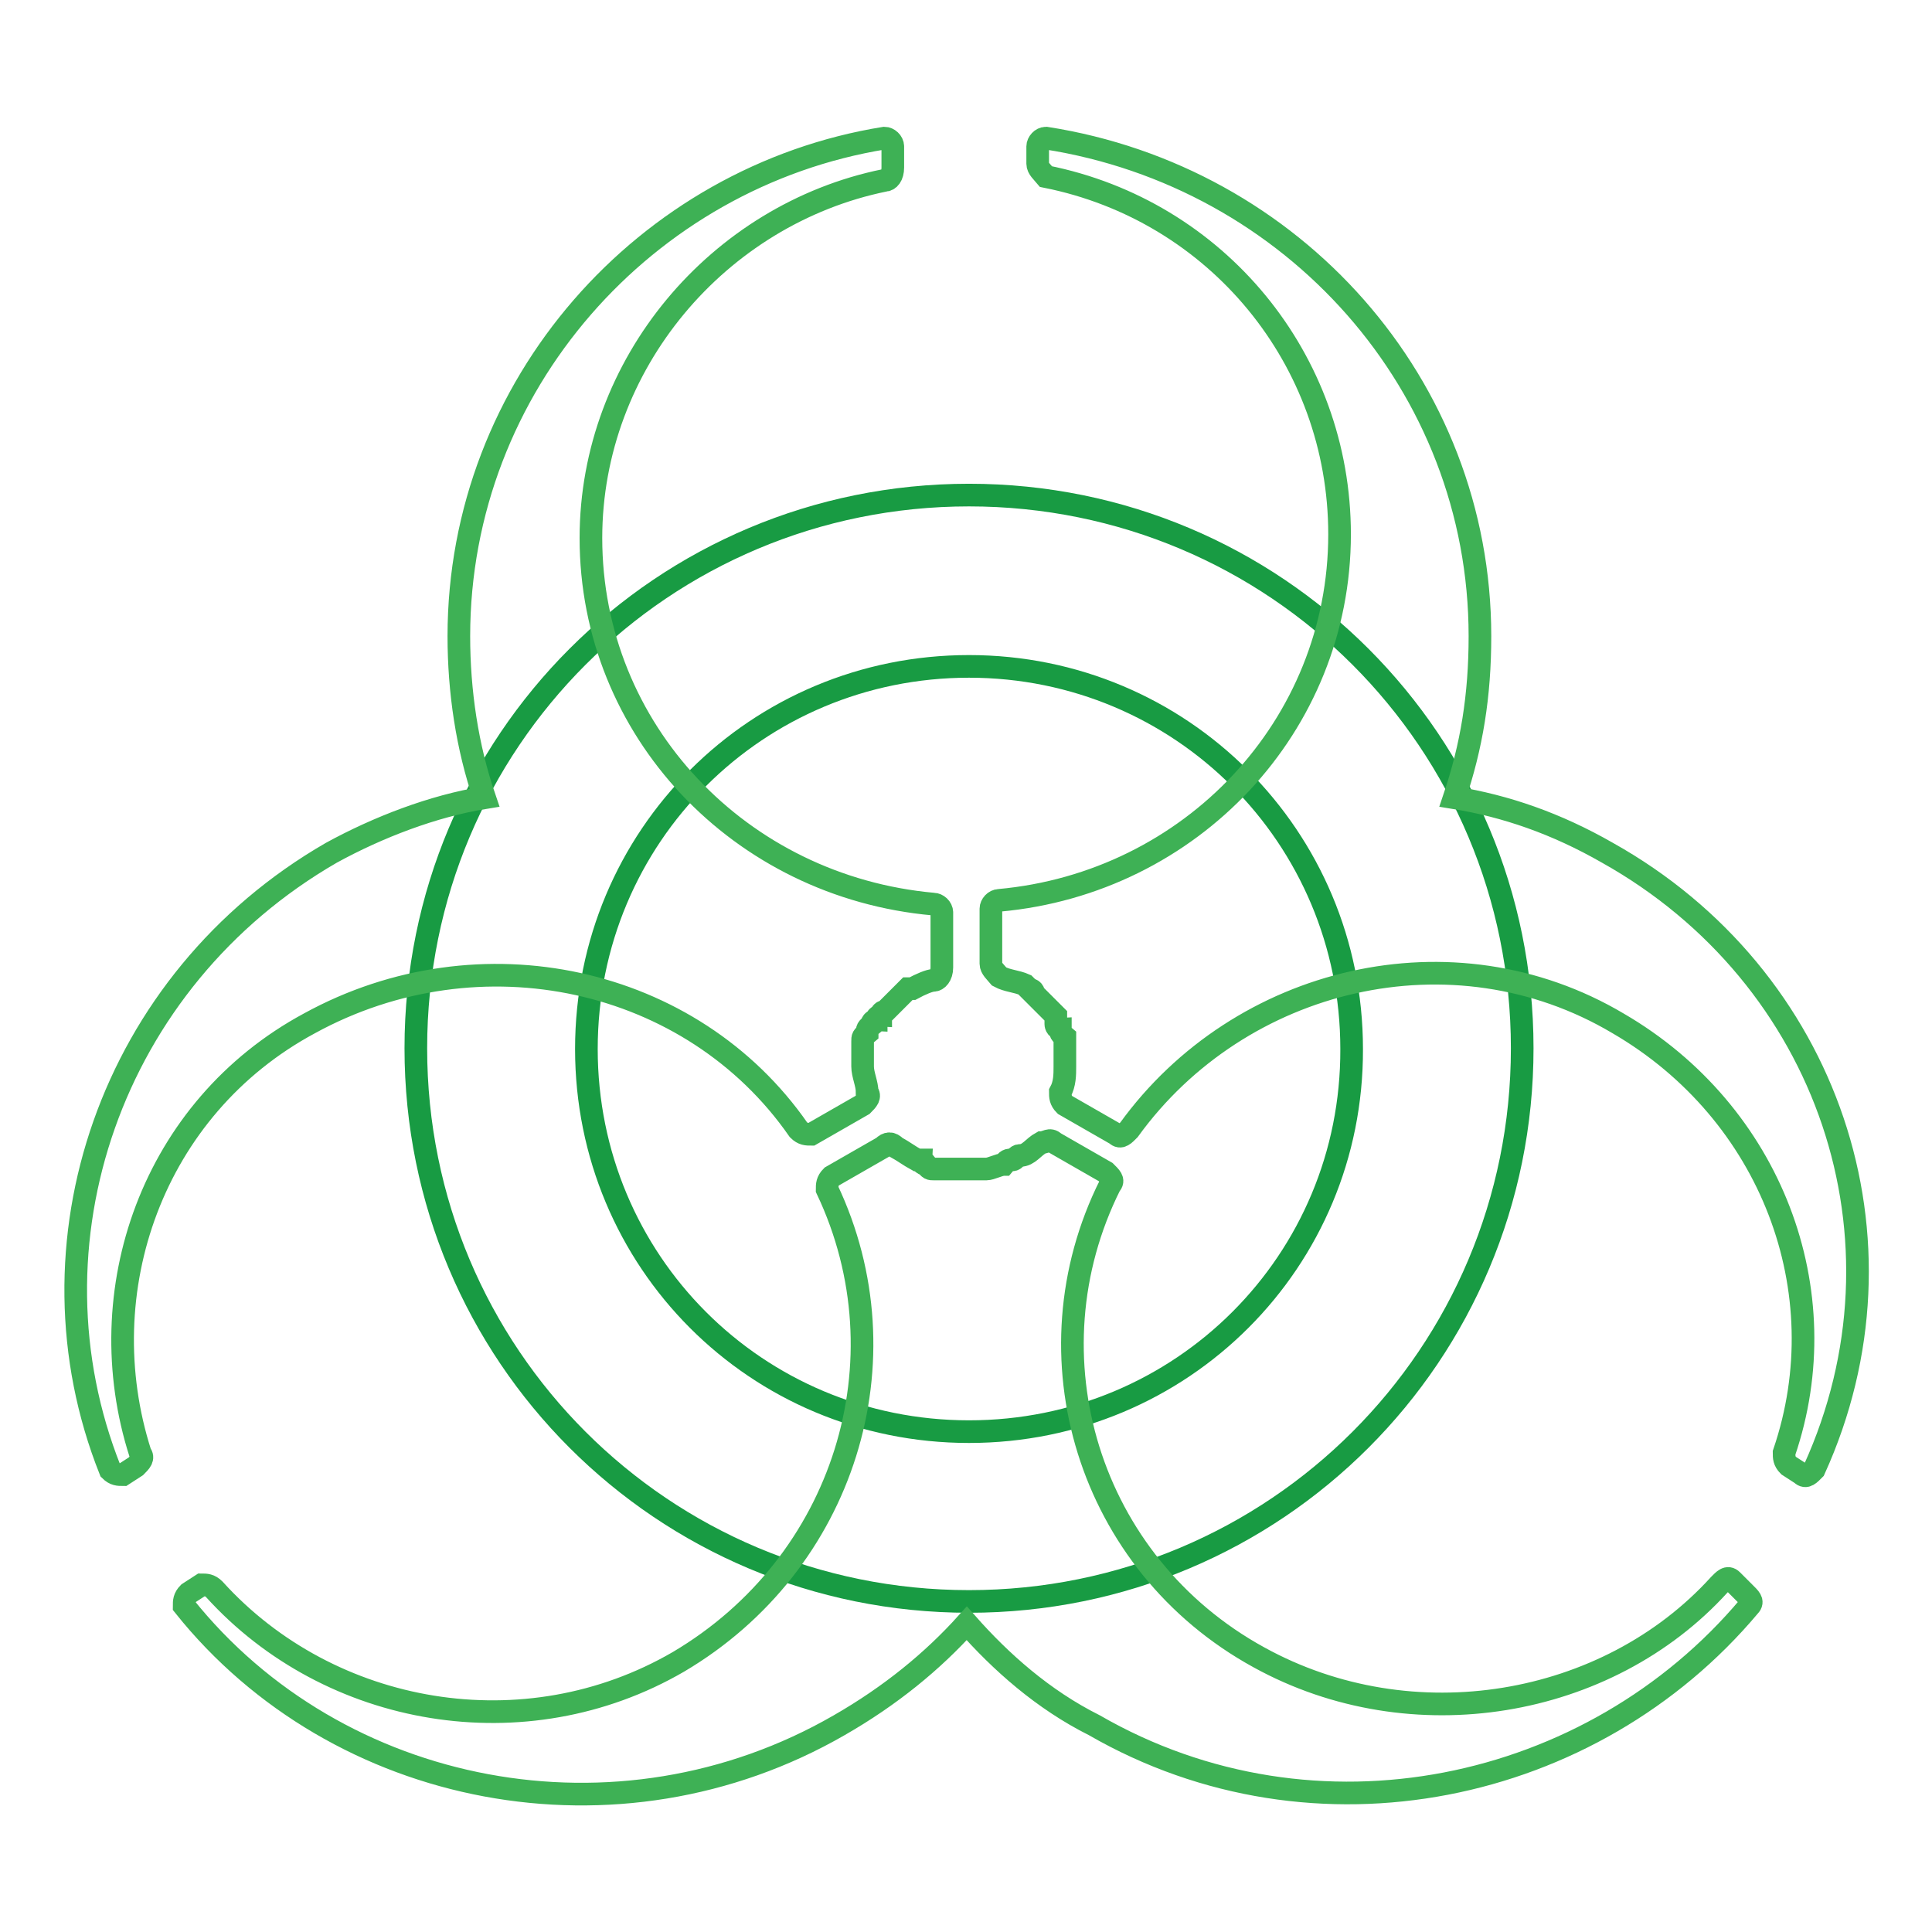 <?xml version="1.0" encoding="utf-8"?>
<!-- Svg Vector Icons : http://www.onlinewebfonts.com/icon -->
<!DOCTYPE svg PUBLIC "-//W3C//DTD SVG 1.1//EN" "http://www.w3.org/Graphics/SVG/1.1/DTD/svg11.dtd">
<svg version="1.1" xmlns="http://www.w3.org/2000/svg" xmlns:xlink="http://www.w3.org/1999/xlink" x="0px" y="0px" viewBox="0 0 256 256" enable-background="new 0 0 256 256" xml:space="preserve">
<g> <path stroke-width="3" fill-opacity="0" stroke="#189b43"  d="M128.4,65.6c-40.6,0-73.3,32.7-73.3,73.3c0,40.6,32.7,73.3,73.3,73.3s73.3-32.7,73.3-73.3 C201.7,98.3,169,65.6,128.4,65.6L128.4,65.6z M128.4,189.7c-28.2,0-50.7-22.6-50.7-50.7c0-28.2,22.6-50.7,50.7-50.7 s50.7,22.6,50.7,50.7C179.2,167.1,156.6,189.7,128.4,189.7z"/> <path stroke-width="3" fill-opacity="0" stroke="#3eb155"  d="M41,135.6c22.6-12.4,50.7-6.2,64.8,14.1c0.6,0.6,1.1,0.6,1.7,0.6l6.8-3.9c0.6-0.6,1.1-1.1,0.6-1.7 c0-1.1-0.6-2.3-0.6-3.4v-1.1v-1.1v-1.1c0-0.6,0-0.6,0.6-1.1c0-0.6,0-0.6,0.6-1.1c0,0,0-0.6,0.6-0.6c0,0,0-0.6,0.6-0.6 c0,0,0-0.6,0.6-0.6l0.6-0.6l0.6-0.6l0.6-0.6l0.6-0.6l0.6-0.6h0.6c1.1-0.6,2.3-1.1,2.8-1.1s1.1-0.6,1.1-1.7v-7.3 c0-0.6-0.6-1.1-1.1-1.1C98,117.5,78.3,96.7,78.3,71.3c0-23.1,16.9-42.9,38.9-47.4c0.6,0,1.1-0.6,1.1-1.7v-2.8 c0-0.6-0.6-1.1-1.1-1.1c-31.6,5.1-56.4,32.7-56.4,66c0,7.3,1.1,14.7,3.4,21.4c-6.8,1.1-14.1,3.9-20.3,7.3 c-29.3,16.9-41.2,51.9-29.3,81.8c0.6,0.6,1.1,0.6,1.7,0.6l1.7-1.1c0.6-0.6,1.1-1.1,0.6-1.7C11.7,171.1,20.2,146.8,41,135.6 L41,135.6z M213,113c-6.8-3.9-13.5-6.2-20.3-7.3c2.3-6.8,3.4-13.5,3.4-21.4c0-33.3-24.8-60.9-57.5-66c-0.6,0-1.1,0.6-1.1,1.1v2.3 c0,0.6,0.6,1.1,1.1,1.7c22.6,4.5,38.9,24.2,38.9,47.4c0,25.4-19.7,46.2-45.1,48.5c-0.6,0-1.1,0.6-1.1,1.1v7.3 c0,0.6,0.6,1.1,1.1,1.7c1.1,0.6,2.3,0.6,3.4,1.1l0.6,0.6c0.6,0,0.6,0.6,0.6,0.6l1.7,1.7l0.6,0.6l0.6,0.6v1.1c0,0,0,0.6,0.6,0.6 c0,0.6,0,0.6,0.6,1.1v3.9c0,1.1,0,2.3-0.6,3.4c0,0.6,0,1.1,0.6,1.7l6.8,3.9c0.6,0.6,1.1,0,1.7-0.6c14.7-20.3,42.9-27.1,64.8-14.1 c20.3,11.8,29.3,35.5,22,56.9c0,0.6,0,1.1,0.6,1.7l1.7,1.1c0.6,0.6,1.1,0,1.7-0.6C254.2,164.3,242.3,129.4,213,113L213,113z  M166.8,219.6c-22.6-12.4-31-40-19.7-62.6c0.6-0.6,0-1.1-0.6-1.7l-6.8-3.9c-0.6-0.6-1.1,0-1.7,0c-1.1,0.6-1.7,1.7-2.8,1.7 c-0.6,0-0.6,0.6-1.1,0.6c-0.6,0-0.6,0-1.1,0.6c-0.6,0-1.7,0.6-2.3,0.6h-1.1H129h-0.6h-0.6h-0.6h-0.6h-2.8c-0.6,0-0.6,0-1.1-0.6 c0,0-0.6,0-0.6-0.6h-0.6c-1.1-0.6-1.7-1.1-2.8-1.7c-0.6-0.6-1.1-0.6-1.7,0l-6.8,3.9c-0.6,0.6-0.6,1.1-0.6,1.7 c10.7,22.6,2.3,49.6-19.7,62.6c-20.3,11.8-46.2,7.3-61.5-9.6c-0.6-0.6-1.1-0.6-1.7-0.6l-1.7,1.1c-0.6,0.6-0.6,1.1-0.6,1.7 c20.3,25.4,57.5,32.7,86.8,15.8c6.8-3.9,12.4-8.5,16.9-13.5c4.5,5.1,10.1,10.1,16.9,13.5c29.3,16.9,66,9,86.8-15.8 c0.6-0.6,0-1.1-0.6-1.7l-1.7-1.7c-0.6-0.6-1.1,0-1.7,0.6C213,226.3,187.1,230.8,166.8,219.6L166.8,219.6z"/></g>
</svg>
